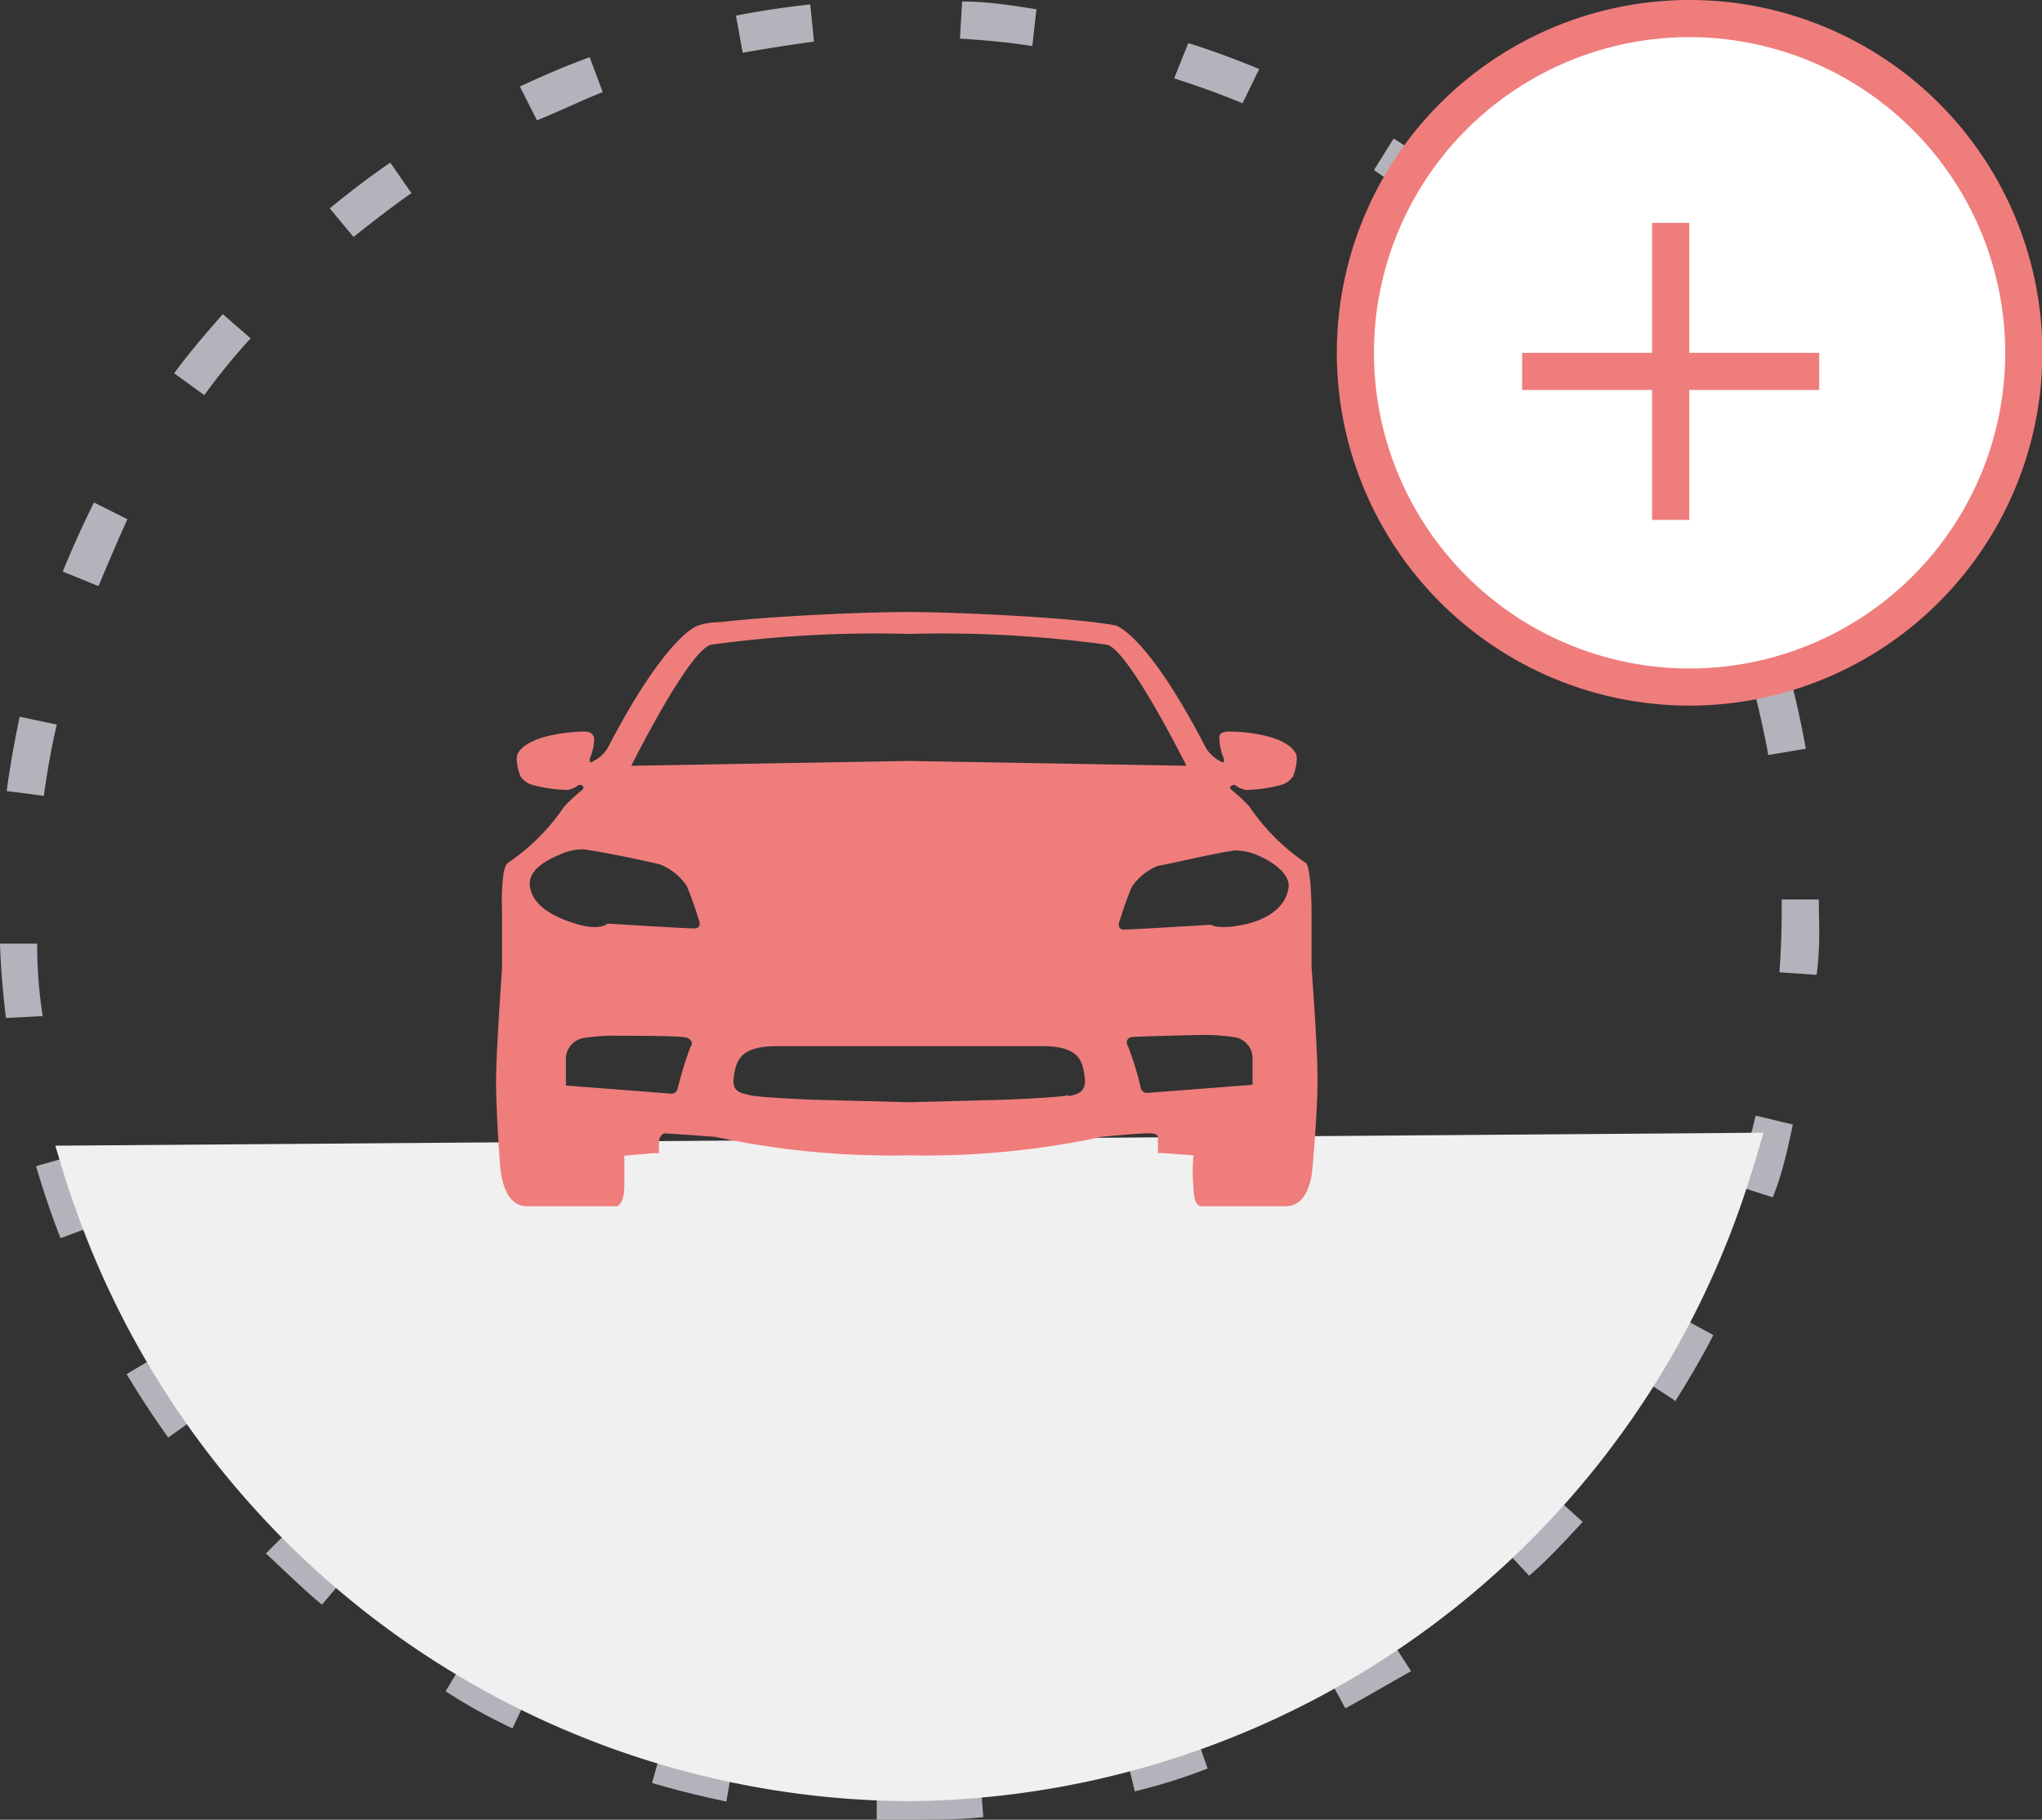 <svg xmlns="http://www.w3.org/2000/svg" viewBox="0 0 54.99 49"><rect x="0" y="0" width="54.99" height="49" fill="#333333" stroke="none"/><defs><style>.cls-1{fill:#b3b4bb;}.cls-2{fill:#f1f0f0;}.cls-3{fill:#ef7d7c;}.cls-4{fill:#fff;}</style></defs><title>Add car active</title><g id="Layer_2" data-name="Layer 2"><g id="Layer_1-2" data-name="Layer 1"><g id="Group-65"><path class="cls-1" d="M24.49,49h-.88l0-1a23.58,23.58,0,0,0,2.79-.07l.08,1C25.86,49,25.17,49,24.49,49Zm-4.93-.49c-.66-.14-1.33-.3-2-.5l.28-1c.63.19,1.27.35,1.9.48Zm11-.27-.24-1c.63-.16,1.26-.35,1.87-.57l.33.95C31.86,47.88,31.2,48.08,30.54,48.24Zm-16.76-1.7c-.61-.29-1.22-.62-1.8-1l.52-.86a17.76,17.76,0,0,0,1.72.93ZM36.23,46l-.48-.88c.57-.31,1.13-.65,1.68-1L38,45C37.41,45.33,36.82,45.68,36.23,46ZM8.67,43.21c-.53-.44-1-.91-1.51-1.38l.71-.71c.46.45.94.9,1.44,1.33Zm32.51-.78-.68-.73c.48-.44.94-.91,1.38-1.39l.74.67C42.16,41.48,41.68,42,41.18,42.43ZM4.53,38.71c-.39-.55-.77-1.12-1.12-1.71l.86-.51c.34.56.7,1.12,1.07,1.64Zm40.57-1-.84-.55c.35-.54.68-1.11,1-1.69l.88.48C45.81,36.59,45.46,37.18,45.1,37.75ZM1.63,33.34c-.25-.64-.47-1.29-.66-1.94l1-.28q.27.93.63,1.86Zm46.11-1.1-1-.32c.2-.61.39-1.24.54-1.88l1,.24C48.14,30.94,48,31.6,47.74,32.24ZM.16,27.41c-.08-.67-.14-1.35-.16-2l1,0q0,1,.15,1.95Zm48.76-1.16-1-.07q.06-.84.06-1.68v-.28h1v.29C49,25.09,49,25.67,48.92,26.25ZM1.18,21.43l-1-.13c.09-.67.21-1.34.35-2l1,.21C1.38,20.14,1.27,20.79,1.18,21.43Zm46.44-1.1c-.12-.64-.26-1.28-.43-1.91l1-.26c.17.66.32,1.33.44,2Zm-45-4.56-.93-.38q.39-.95.84-1.86l.9.45C3.17,14.56,2.91,15.16,2.66,15.77Zm43.21-1c-.28-.59-.58-1.18-.89-1.74l.87-.49c.33.58.64,1.2.93,1.82ZM5.5,10.64l-.81-.59C5.09,9.51,5.52,9,6,8.46l.75.65C6.29,9.61,5.88,10.12,5.5,10.64Zm37.28-.89c-.4-.5-.84-1-1.29-1.47l.72-.69c.47.49.93,1,1.35,1.53ZM9.52,6.38l-.64-.77c.53-.43,1.07-.85,1.63-1.23l.57.82C10.55,5.57,10,6,9.52,6.38Zm29.05-.7C38,5.29,37.5,4.92,37,4.58l.53-.85c.57.36,1.14.74,1.69,1.15ZM14.46,3.24,14,2.33c.62-.29,1.25-.56,1.88-.79l.35.94C15.67,2.7,15.06,3,14.46,3.24Zm19-.46c-.6-.25-1.22-.47-1.84-.67L32,1.16c.64.2,1.29.44,1.91.7ZM20,1.42l-.18-1c.67-.13,1.34-.23,2-.3l.1,1C21.33,1.2,20.68,1.3,20,1.42Zm7.8-.18c-.63-.1-1.29-.16-1.95-.2l.06-1c.69,0,1.37.11,2,.21Z"/><path id="Oval-5-Copy" class="cls-2" d="M24.44,48.5A23.94,23.94,0,0,0,47.1,31.79c.1-.29.22-.71.39-1.29l-46,.35c.21.7.37,1.23.5,1.57A23.94,23.94,0,0,0,24.44,48.5Z"/><path id="Shape" class="cls-3" d="M35.48,29c0-.83-.16-2.94-.16-2.94l0-1.46s0-1.2-.15-1.36a5.66,5.66,0,0,1-1.53-1.53,4.6,4.6,0,0,0-.5-.46c-.05-.08.08-.15.15-.09a.63.63,0,0,0,.26.11,3.73,3.73,0,0,0,1-.15.59.59,0,0,0,.27-.21c.06-.15.15-.5.07-.63-.29-.52-1.52-.59-1.82-.58s-.23.2-.23.2a1.38,1.38,0,0,0,.09.46c.07.17,0,.17,0,.17a1,1,0,0,1-.45-.38c-1.61-3.12-2.44-3.31-2.44-3.31s-.27-.05-.62-.09c-1.26-.15-3.75-.27-5-.27s-3.75.12-5,.27c-.35,0-.61.09-.61.09s-.83.19-2.45,3.31a1,1,0,0,1-.45.38s-.07,0,0-.17a1.38,1.38,0,0,0,.09-.46s0-.19-.23-.2-1.53.06-1.82.58c-.08.13,0,.48.07.63a.59.59,0,0,0,.27.21,3.73,3.73,0,0,0,1,.15.63.63,0,0,0,.26-.11c.07-.06.2,0,.15.09a5.78,5.78,0,0,0-.5.46,5.66,5.66,0,0,1-1.53,1.53c-.2.16-.15,1.36-.15,1.36l0,1.46s-.15,2.11-.16,2.94.1,2.42.13,2.58.13.9.7.9H16.6s.2,0,.21-.51,0-.85,0-.85l.8-.07.14,0a2.33,2.33,0,0,1,0-.33c0-.07.07-.2.16-.2s1.34.09,1.34.09a22.74,22.74,0,0,0,5.22.5,22.69,22.69,0,0,0,5.21-.5s1.12-.11,1.34-.09.15.13.16.2a2.33,2.33,0,0,1,0,.33l.14,0,.82.06a4.6,4.6,0,0,0,0,.86c0,.54.21.51.21.51h2.28c.57,0,.68-.74.7-.9S35.49,29.85,35.48,29ZM18.59,28.2a10,10,0,0,0-.34,1.11.17.17,0,0,1-.16.14l-2.85-.22,0-.71a.57.57,0,0,1,.48-.57,5.43,5.43,0,0,1,1-.06c.45,0,1.71,0,1.8.06S18.68,28.06,18.59,28.2ZM18.7,25c-.24,0-2.34-.13-2.34-.13s-.2.21-.87,0-1.15-.52-1.22-1,.55-.75.81-.86a1.42,1.42,0,0,1,.63-.14c.51.06,1.95.37,2.07.41a1.55,1.55,0,0,1,.71.57,8.53,8.53,0,0,1,.31.86S18.94,25,18.7,25Zm10.08,4.49c-.22.06-1.65.12-1.65.12l-2.64.07-2.65-.07s-1.43-.06-1.65-.12-.49-.07-.43-.49.16-.83,1.15-.83h7.16c1,0,1.08.4,1.14.83S29,29.46,28.78,29.52Zm-4.29-9L17,20.62s1.56-3.13,2.15-3.26a32.55,32.55,0,0,1,5.32-.29,32.79,32.79,0,0,1,5.34.29c.58.13,2.14,3.26,2.14,3.26Zm6.39,8.94a.17.17,0,0,1-.16-.14,8.26,8.26,0,0,0-.34-1.11c-.09-.14,0-.23.07-.25s1.35-.05,1.8-.06a5.43,5.43,0,0,1,1,.06.57.57,0,0,1,.48.57l0,.71ZM34.7,23.9c-.07.51-.54.86-1.22,1s-.87,0-.87,0-2.1.13-2.34.13-.1-.29-.1-.29a8.53,8.53,0,0,1,.31-.86,1.55,1.55,0,0,1,.71-.57c.12,0,1.56-.35,2.07-.41a1.58,1.58,0,0,1,.63.14C34.15,23.15,34.75,23.48,34.7,23.9Z"/></g><g id="Group-64"><circle id="Oval-6" class="cls-4" cx="45.49" cy="9.5" r="9"/><path class="cls-3" d="M45.49,19A9.5,9.5,0,1,1,55,9.5,9.51,9.51,0,0,1,45.49,19Zm0-18A8.5,8.5,0,1,0,54,9.5,8.51,8.51,0,0,0,45.49,1Z"/><g id="Group-63"><g id="Group-62"><rect class="cls-3" x="44.49" y="6" width="1" height="8"/></g><g id="Group-62-Copy"><rect class="cls-3" x="40.99" y="9.5" width="8" height="1"/></g></g></g></g></g></svg>